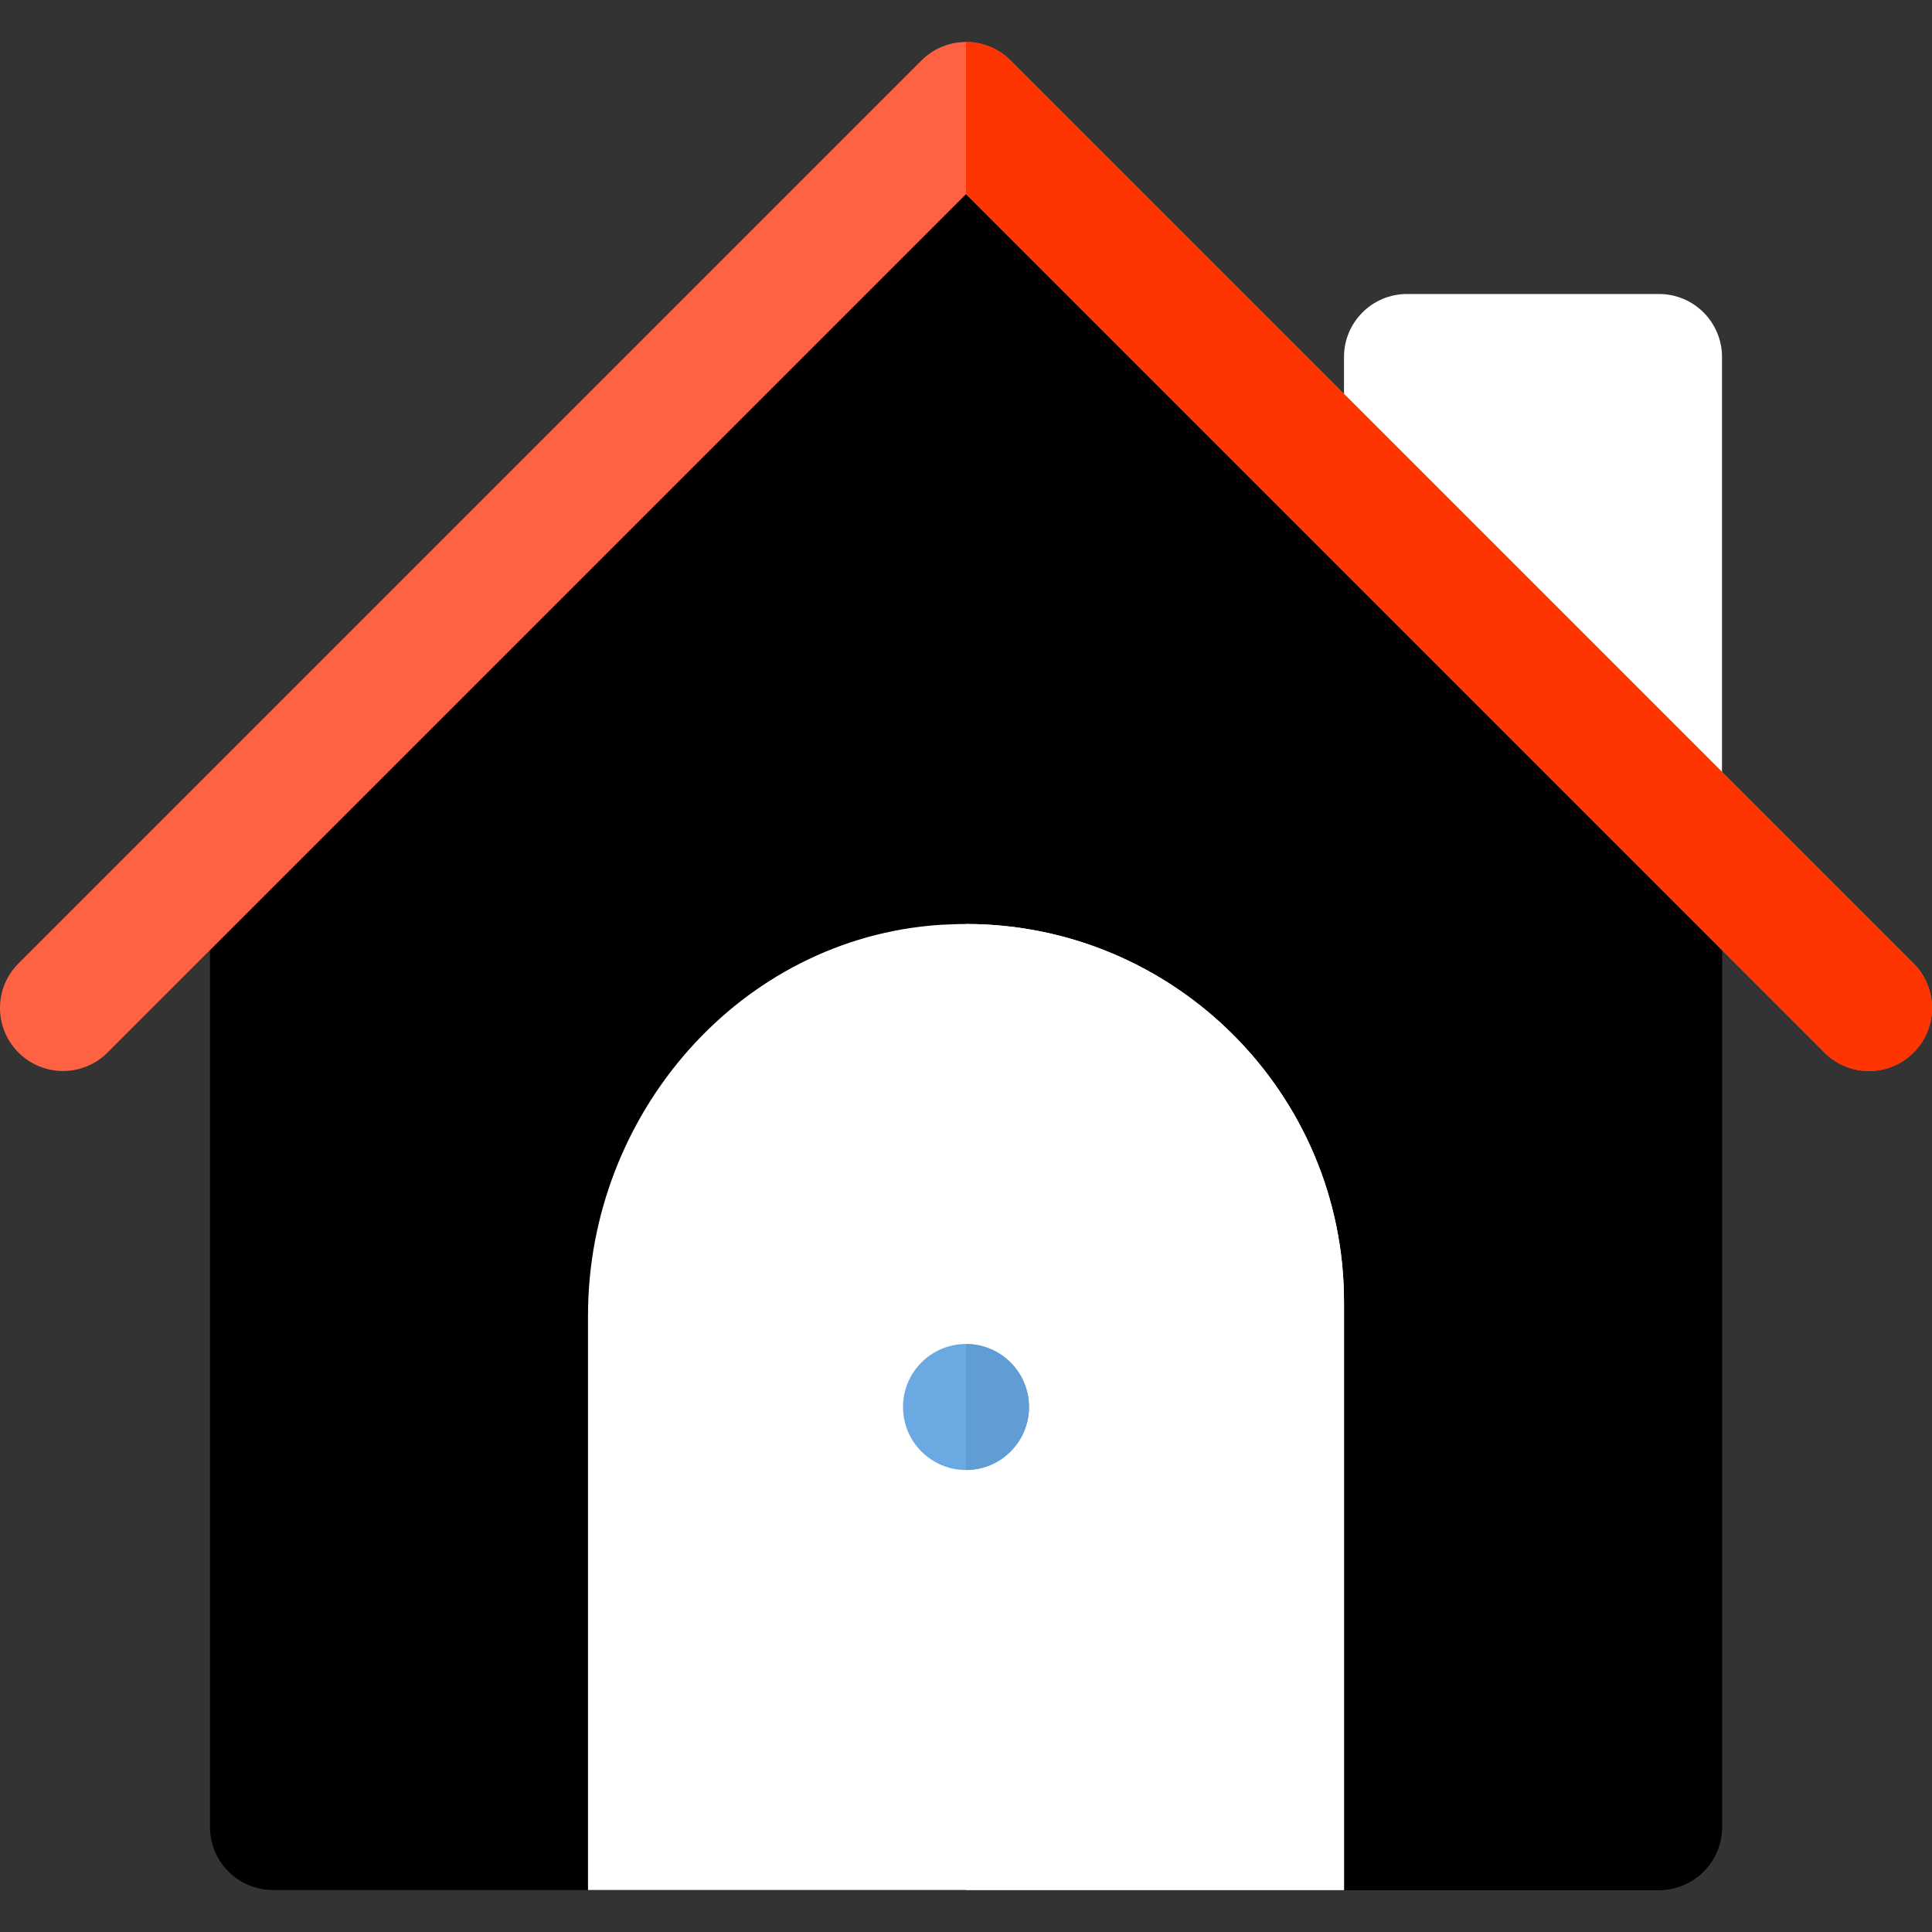 <svg height="200px" width="200px" version="1.1" id="Layer_1" xmlns="http://www.w3.org/2000/svg" xmlns:xlink="http://www.w3.org/1999/xlink" viewBox="0 0 511.999 511.999" xml:space="preserve" fill="#000000"><rect x="0" y="0" width="511.999" height="511.999" fill="#333333" stroke="none"/><g id="SVGRepo_bgCarrier" stroke-width="0"></g><g id="SVGRepo_tracerCarrier" stroke-linecap="round" stroke-linejoin="round"></g><g id="SVGRepo_iconCarrier"> <path style="fill:#000000;" d="M256,29.174L55.652,229.522v22.261v232.391c0,9.223,7.473,16.696,16.696,16.696h367.304 c9.223,0,16.696-7.473,16.696-16.696V229.522L256,29.174z"></path> <path style="fill:#000000;" d="M256,29.174v471.696h183.652c9.223,0,16.696-7.473,16.696-16.696V229.522L256,29.174z"></path> <path style="fill:#ffffff;" d="M456.348,233.739L356.174,133.565V94.609c0-9.22,7.475-16.696,16.696-16.696h66.783 c9.22,0,16.696,7.475,16.696,16.696V233.739z"></path> <path style="fill:#FF6243;" d="M495.305,283.826c-4.272,0-8.544-1.631-11.804-4.892L256,51.435L28.5,278.934 c-6.521,6.521-17.087,6.521-23.609,0c-6.521-6.516-6.521-17.092,0-23.609L244.195,16.021c6.521-6.521,17.087-6.521,23.609,0 l239.304,239.304c6.521,6.516,6.521,17.092,0,23.609C503.848,282.195,499.576,283.826,495.305,283.826z"></path> <path style="fill:#FF3501;" d="M267.804,16.022c-3.26-3.261-7.532-4.892-11.804-4.892v40.304l227.501,227.501 c3.261,3.261,7.533,4.892,11.804,4.892s8.544-1.631,11.804-4.892c6.521-6.516,6.521-17.092,0-23.609L267.804,16.022z"></path> <path style="fill:#ffffff;" d="M256,244.869c-2.337,0-4.563,0.111-6.901,0.223c-53.092,3.562-93.273,50.198-93.273,103.513v152.264 h200.348V345.043C356.174,289.725,311.207,244.869,256,244.869z"></path> <path style="fill:#ffffff;" d="M356.174,345.043v155.826H256v-256C311.207,244.869,356.174,289.725,356.174,345.043z"></path> <circle style="fill:#6BA9E2;" cx="256" cy="372.869" r="16.696"></circle> <path style="fill:#609DD5;" d="M272.696,372.869c0-9.22-7.475-16.696-16.696-16.696v33.391 C265.221,389.565,272.696,382.09,272.696,372.869z"></path> </g></svg>